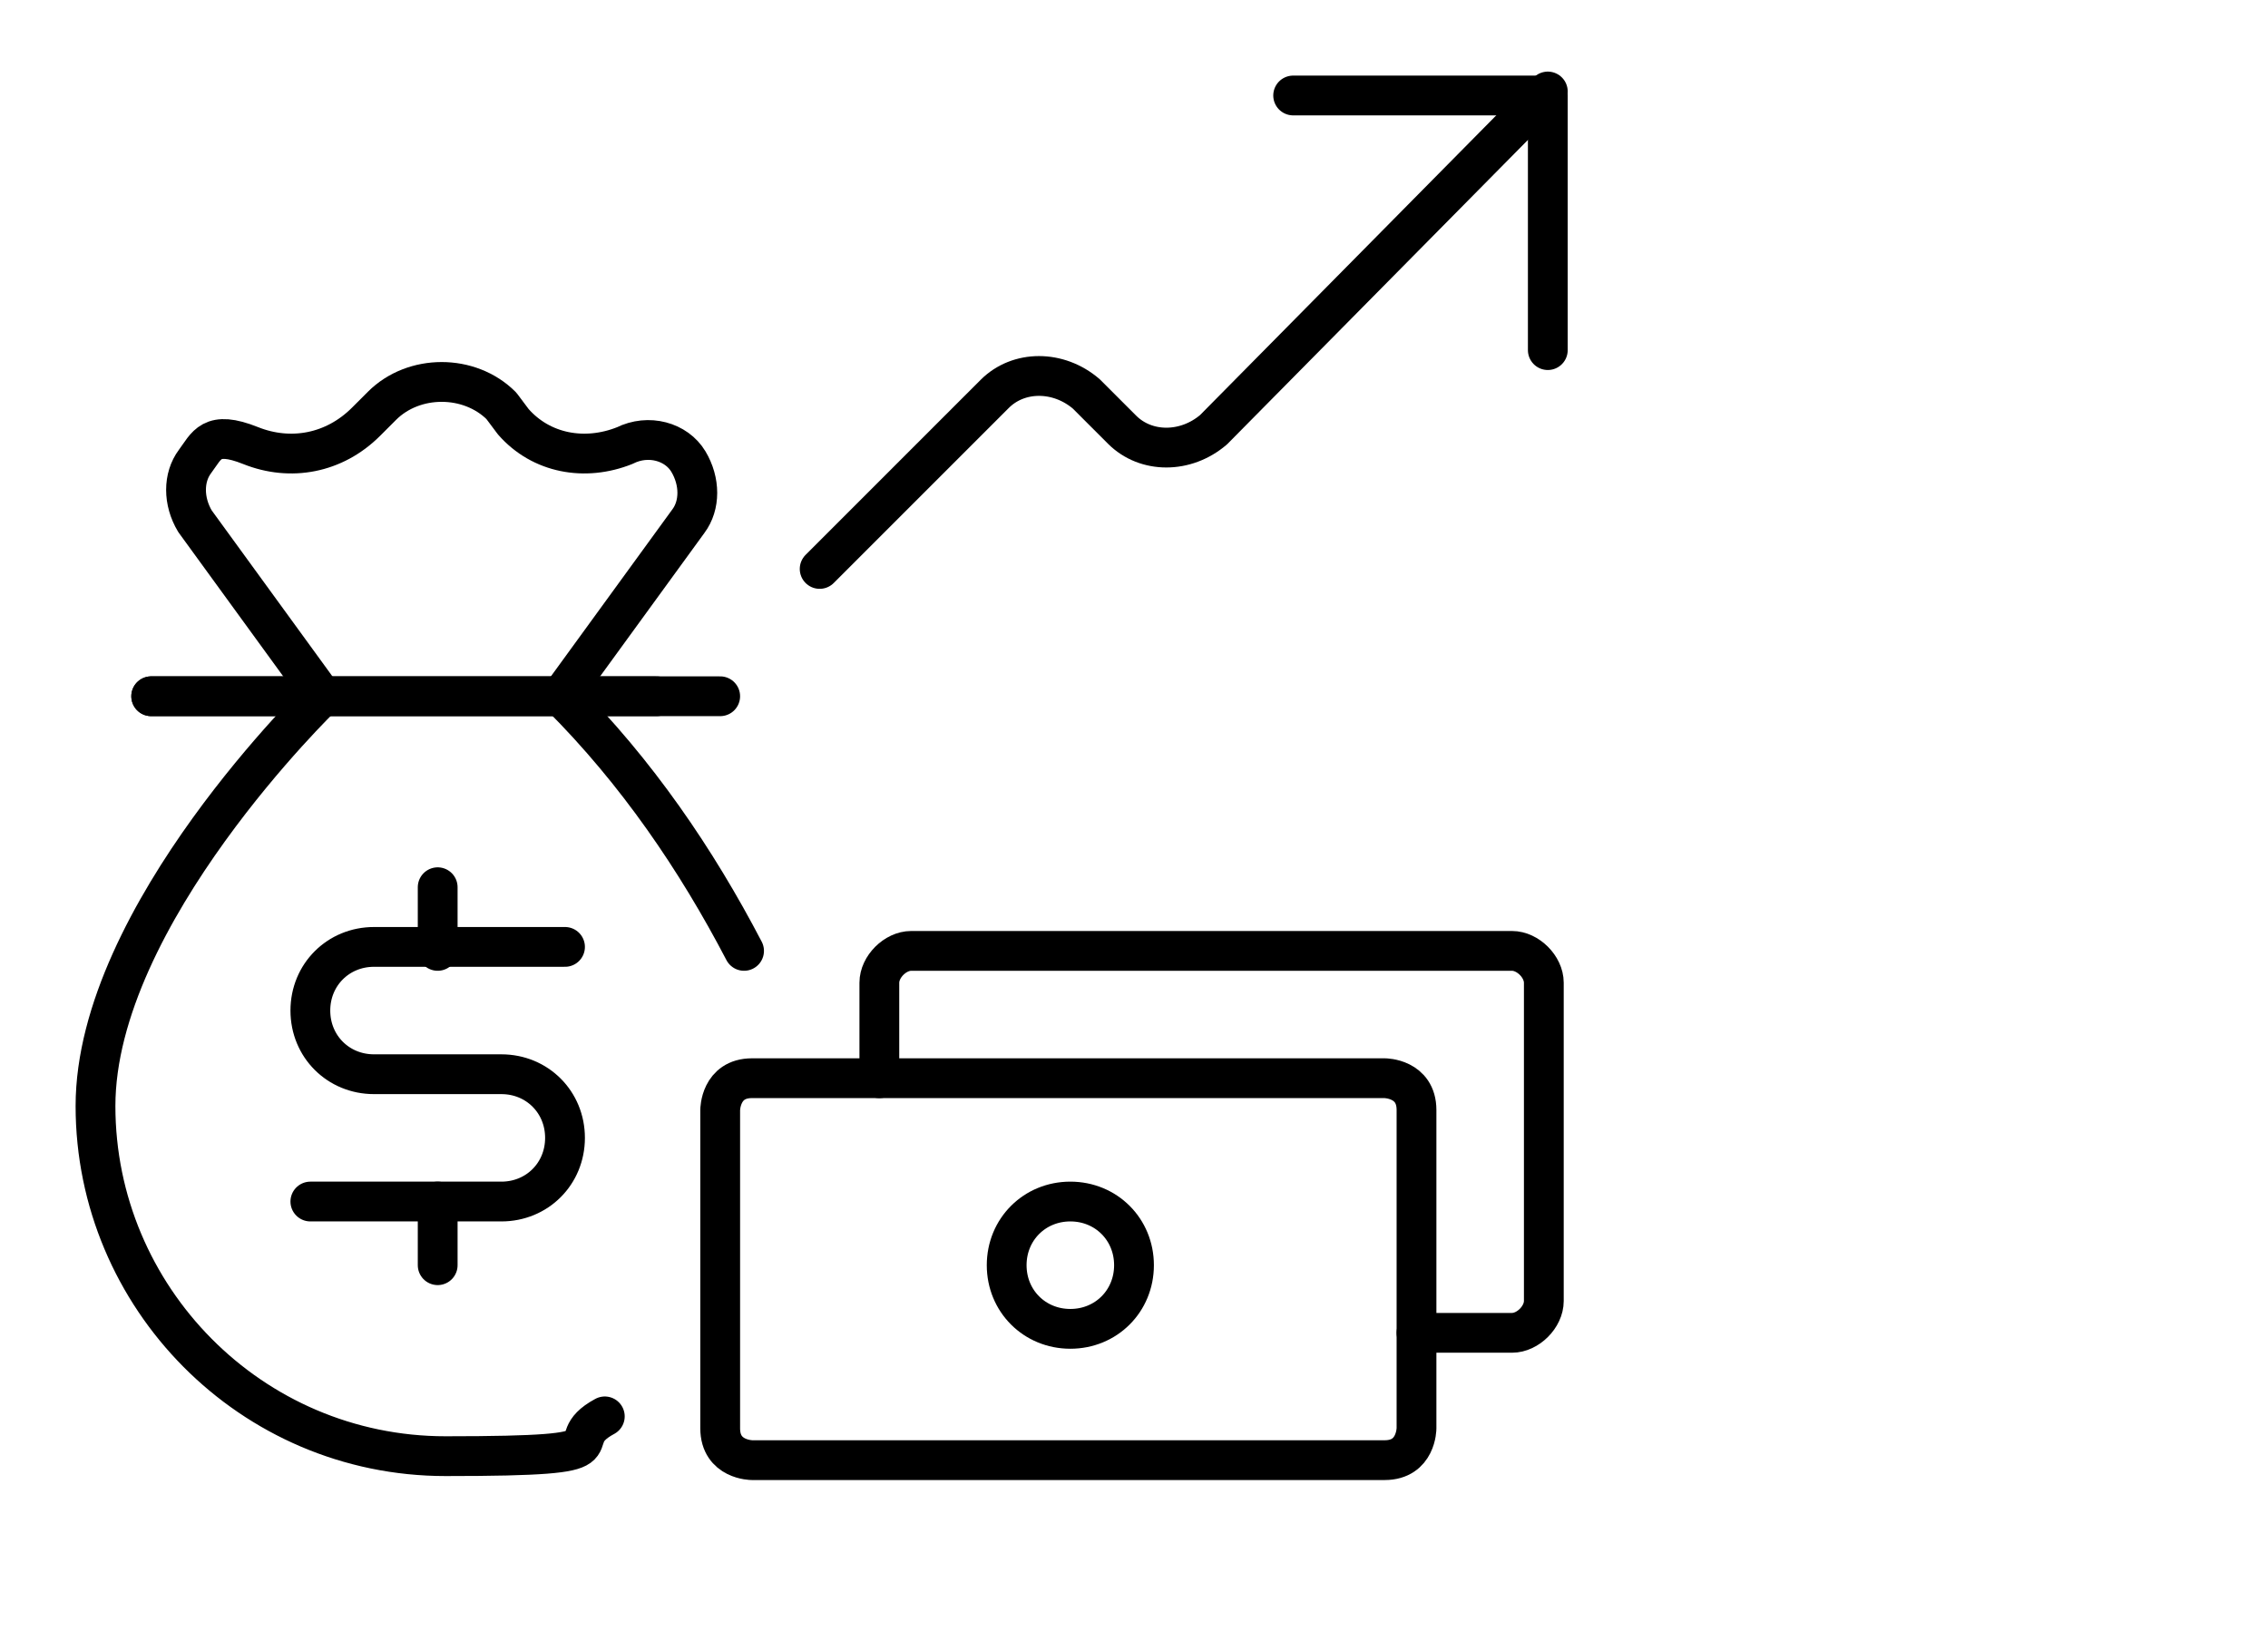 <?xml version="1.0" encoding="UTF-8"?>
<svg xmlns="http://www.w3.org/2000/svg" id="Ebene_1" data-name="Ebene 1" version="1.1" viewBox="0 0 57 41">
  <defs>
    <style>
      .cls-1 {
        fill: none;
        stroke: #000;
        stroke-linecap: round;
        stroke-linejoin: round;
      }

      .cls-2 {
        display: none;
      }
    </style>
  </defs>
  <g id="Ebene_4" data-name="Ebene 4" class="cls-2">
    <g>
      <path class="cls-1" d="M8.6,33.9v-14.1"></path>
      <path class="cls-1" d="M7,33.9h9.7"></path>
      <path class="cls-1" d="M3,37h35.7"></path>
      <path class="cls-1" d="M7,19.8h9.7"></path>
      <path class="cls-1" d="M11.9,33.9v-14.1"></path>
      <path class="cls-1" d="M15.1,33.9v-14.1"></path>
      <path class="cls-1" d="M24.8,33.9h9.7"></path>
      <path class="cls-1" d="M24.8,19.8h9.7"></path>
      <path class="cls-1" d="M26.5,33.9v-14.1"></path>
      <path class="cls-1" d="M29.7,33.9v-14.1"></path>
      <path class="cls-1" d="M32.9,33.9v-14.1"></path>
      <path class="cls-1" d="M4.8,15.3c-.4.3-.4.8,0,1.1.2.2.4.3.6.3h31.1c.4,0,.8-.3.8-.8s0-.4-.3-.6L22.1,3c-.3-.2-.7-.3-1,0L4.8,15.3Z"></path>
    </g>
  </g>
  <g id="Ebene_3" data-name="Ebene 3">
    <g>
      <path class="cls-1" d="M3.8,17.5h12.7"></path>
      <g>
        <path class="cls-1" d="M18.9,27.1h15.9s.8,0,.8.8v8s0,.8-.8.8h-15.9s-.8,0-.8-.8v-8s0-.8.8-.8"></path>
        <path class="cls-1" d="M25.3,31.8c0,.9.7,1.6,1.6,1.6s1.6-.7,1.6-1.6-.7-1.6-1.6-1.6-1.6.7-1.6,1.6"></path>
      </g>
      <path class="cls-1" d="M20.6,14.3l4.4-4.4c.6-.6,1.6-.6,2.3,0h0l.9.9c.6.6,1.6.6,2.3,0h0l8.4-8.5"></path>
      <path class="cls-1" d="M32.5,2.4h6.4v6.4"></path>
      <path class="cls-1" d="M22.1,27.1v-2.4c0-.4.4-.8.8-.8h15.1c.4,0,.8.4.8.8v8c0,.4-.4.8-.8.8h-2.4"></path>
      <path class="cls-1" d="M18.7,23.9c-1.2-2.3-2.7-4.5-4.6-6.4l3.2-4.4c.3-.4.3-1,0-1.5s-1-.7-1.6-.4c-1,.4-2.1.2-2.8-.6l-.3-.4c-.8-.8-2.2-.8-3,0l-.4.4c-.8.8-1.9,1-2.9.6s-1.1,0-1.4.4-.3,1,0,1.5l3.2,4.4s-5.7,5.5-5.7,10.3,3.9,8.8,8.8,8.8,2.7-.3,4-1"></path>
      <path class="cls-1" d="M3.8,17.5h14.3"></path>
      <path class="cls-1" d="M11,30.2v1.6"></path>
      <path class="cls-1" d="M11,22.3v1.6"></path>
      <path class="cls-1" d="M7.8,30.2h4.8c.9,0,1.6-.7,1.6-1.6s-.7-1.6-1.6-1.6h-3.2c-.9,0-1.6-.7-1.6-1.6s.7-1.6,1.6-1.6h4.8"></path>
    </g>
  </g>
</svg>
